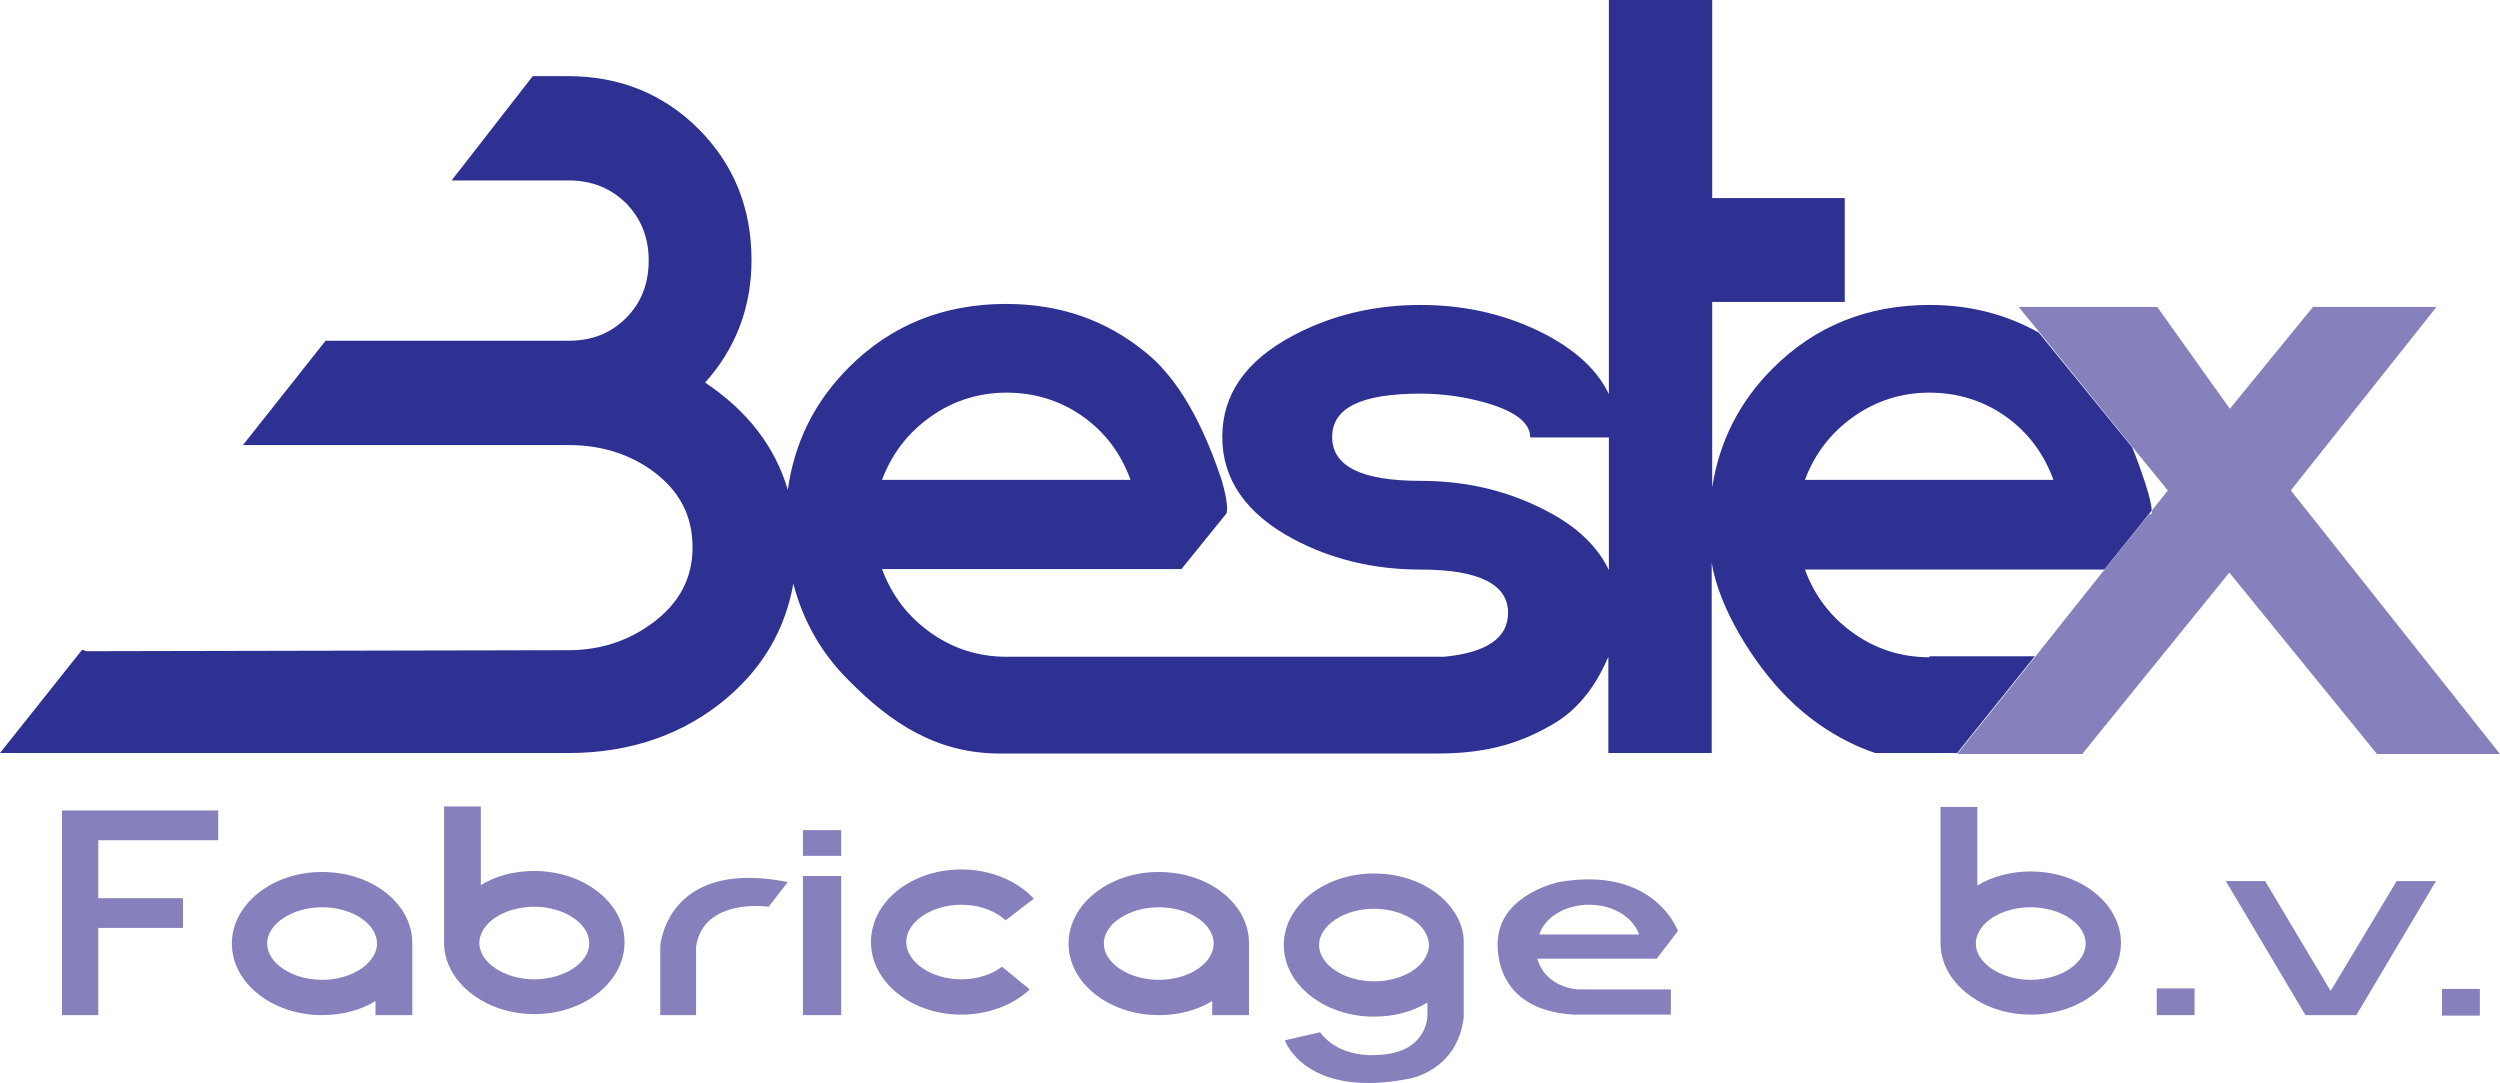 <?xml version="1.0" encoding="utf-8"?>
<!-- Generator: Adobe Illustrator 27.8.1, SVG Export Plug-In . SVG Version: 6.00 Build 0)  -->
<svg version="1.1" id="Layer_1" xmlns="http://www.w3.org/2000/svg" xmlns:xlink="http://www.w3.org/1999/xlink" x="0px" y="0px"
	 width="496px" height="214.9px" viewBox="0 0 496 214.9" style="enable-background:new 0 0 496 214.9;" xml:space="preserve">
<style type="text/css">
	.st0{fill:#8680BC;}
	.st1{fill:#2E3191;}
</style>
<g>
	<polygon class="st0" points="43.3,166.7 43.3,160.8 12.3,160.8 12.3,201.4 19.5,201.4 19.5,184.1 36.3,184.1 36.3,178.2 
		19.5,178.2 19.5,166.7 	"/>
	<path class="st0" d="M79.6,180.3c-3.1-4.4-8.9-7.3-15.7-7.3c-9.9,0-17.9,6.4-17.9,14.2s8,14.2,17.9,14.2c4,0,7.7-1,10.6-2.8v2.8
		h7.3v-14.1v-0.2C81.8,184.6,81,182.3,79.6,180.3z M74.5,188.8c-1.2,3.2-5.5,5.6-10.6,5.6c-5.9,0-10.9-3.3-10.9-7.2s5-7.2,10.9-7.2
		c5.1,0,9.5,2.4,10.6,5.6c0.2,0.5,0.3,1.1,0.3,1.6C74.8,187.7,74.7,188.3,74.5,188.8z"/>
	<path class="st0" d="M106,172.8c-4,0-7.7,1-10.6,2.8v-15.6h-7.3v27c0,4.7,2.9,8.8,7.3,11.4c3,1.8,6.7,2.8,10.6,2.8
		c9.9,0,17.9-6.4,17.9-14.2C124,179.2,115.9,172.8,106,172.8z M106,194.3c-5.1,0-9.5-2.5-10.6-5.6c-0.2-0.5-0.3-1.1-0.3-1.6
		s0.1-1.1,0.3-1.6c1.1-3.2,5.5-5.6,10.6-5.6c5.9,0,10.9,3.3,10.9,7.2C117,191,111.9,194.3,106,194.3z"/>
	<path class="st0" d="M131.3,186c-0.2,0.8-0.3,1.4-0.3,1.8v0.3v0.1v13.2h7.1v-13.6c1.5-9.8,14.4-7.9,14.4-7.9l3.8-4.9
		C137.2,171.2,132.4,181.4,131.3,186z"/>
	<rect x="159.3" y="173.8" class="st0" width="7.6" height="27.6"/>
	<rect x="159.3" y="164.7" class="st0" width="7.6" height="5.1"/>
	<path class="st0" d="M198.8,191.8c-2.1,1.6-5,2.5-8.1,2.5c-5.9,0-10.9-3.4-10.9-7.4s5-7.4,10.9-7.4c3.1,0,6,0.9,8.1,2.5
		c0.2,0.2,0.5,0.4,0.7,0.6l5.6-4.3c-0.6-0.7-1.3-1.3-2.1-1.9c-3.3-2.5-7.7-3.9-12.3-3.9c-9.9,0-17.9,6.4-17.9,14.4
		c0,7.9,8,14.4,17.9,14.4c4.6,0,9-1.4,12.3-3.9c0.4-0.3,0.9-0.7,1.3-1.1L198.8,191.8C198.9,191.8,198.9,191.8,198.8,191.8z"/>
	<path class="st0" d="M245.6,180.3c-3.1-4.4-8.9-7.3-15.7-7.3c-9.9,0-17.9,6.4-17.9,14.2s8,14.2,17.9,14.2c4,0,7.7-1,10.6-2.8v2.8
		h7.3v-14.1v-0.2C247.8,184.6,247,182.3,245.6,180.3z M240.5,188.8c-1.1,3.2-5.5,5.6-10.6,5.6c-5.9,0-10.9-3.3-10.9-7.2
		s5-7.2,10.9-7.2c5.1,0,9.5,2.4,10.6,5.6c0.2,0.5,0.3,1.1,0.3,1.6C240.8,187.7,240.7,188.3,240.5,188.8z"/>
	<path class="st0" d="M288.3,180.6c-3.1-4.4-8.9-7.3-15.7-7.3c-9.9,0-17.9,6.4-17.9,14.2c0,7.8,8,14.2,17.9,14.2c4,0,7.7-1,10.6-2.8
		v2.8h0c-0.1,1.2-0.9,7.4-10.1,7.6c0,0-7.2,0.8-11.2-4.5l-7,1.6c0,0,4.1,11.7,24.7,7.6c0,0,9.5-1.5,10.8-12.1l0-0.2v-14.4
		C290.5,184.9,289.7,182.6,288.3,180.6z M272.6,194.7c-5.9,0-10.9-3.3-10.9-7.2c0-3.9,5-7.2,10.9-7.2c5.1,0,9.5,2.4,10.6,5.6
		c0.2,0.5,0.3,1.1,0.3,1.6c0,0.6-0.1,1.1-0.3,1.6C282.1,192.3,277.7,194.7,272.6,194.7z"/>
	<path class="st0" d="M305,190.2h23.7l4.2-5.5c0,0-4.6-13-23.6-9.7c0,0-11.2,2.3-12.1,11.1c0,0-2,14.2,15,15.2h19.3v-5h-18.3
		C313.1,196.3,306.7,196.1,305,190.2z M315.3,179.5c4.8,0,8.7,2.5,9.9,5.9h-19.8C306.5,182,310.5,179.5,315.3,179.5z"/>
	<rect x="427.9" y="196.1" class="st0" width="7.5" height="5.3"/>
	<rect x="484.5" y="196.2" class="st0" width="7.5" height="5.3"/>
	<path class="st0" d="M402.9,172.9c-4,0-7.7,1-10.6,2.8v-15.6H385v27c0,4.7,2.9,8.8,7.3,11.4c3,1.8,6.7,2.8,10.6,2.8
		c9.9,0,17.9-6.4,17.9-14.2C420.8,179.3,412.8,172.9,402.9,172.9z M402.9,194.4c-5.1,0-9.5-2.5-10.6-5.6c-0.2-0.5-0.3-1.1-0.3-1.6
		s0.1-1.1,0.3-1.6c1.1-3.2,5.5-5.6,10.6-5.6c5.9,0,10.9,3.3,10.9,7.2C413.8,191.1,408.8,194.4,402.9,194.4z"/>
	<polygon class="st0" points="475.5,174.8 462.4,196.6 449.4,174.8 441.6,174.8 457.4,201.4 467.5,201.4 483.3,174.8 	"/>
</g>
<g id="Bestex">
	<path class="st1" d="M382.8,130.4c-5.6,0-10.6-1.6-15.1-4.8c-4.5-3.2-7.7-7.4-9.6-12.6h59.4l2.9-3.6l6.5-8.1c0-0.8-0.3-2.5-1.4-5.8
		c-0.7-2.1-1.5-4.4-2.5-6.8l-18.5-22.7c-6.4-3.6-13.6-5.5-21.6-5.5c-12.4,0-22.8,4.2-31.2,12.6c-6.6,6.6-10.6,14.5-12,23.6V59.9H366
		V39.3h-26.3V0h-20.5v78.2c-2.2-4.6-6.2-8.4-12.1-11.6c-7.7-4.1-16.1-6.1-25.3-6.1c-9.1,0-17.6,2-25.3,6.1c-9.4,5-14,11.7-14,20.1
		c0,8.4,4.7,15.2,14,20.2c7.7,4.1,16.1,6.1,25.3,6.1c11.6,0,17.4,2.9,17.4,8.6c0,5-4.3,7.9-12.7,8.7h-86.8c-5.6,0-10.6-1.6-15.1-4.8
		c-4.5-3.2-7.7-7.4-9.6-12.6h59.4l8.9-11c0,0,0.7-1-0.9-6.6c-2.6-7.7-7.1-18.9-15-25.3c-7.9-6.5-17.1-9.7-27.8-9.7
		c-12.4,0-22.8,4.2-31.2,12.6c-6.8,6.8-10.8,14.9-12.1,24.3c-2.5-8.5-7.9-15.6-16.4-21.3c6.1-6.8,9.2-15,9.2-24.3
		c0-10.3-3.5-19-10.5-26c-7-7-15.7-10.5-26-10.5h-6.9L89.6,35.8h23.2c4.6,0,8.3,1.5,11.4,4.5c3,3.1,4.5,6.8,4.5,11.4
		c0,4.6-1.5,8.4-4.5,11.4c-3,3-6.7,4.5-11.4,4.5l-48.2,0L48.2,88.3h64.6c6.5,0,12.2,1.8,16.9,5.3c5.2,3.9,7.7,8.8,7.7,15
		c0,6.1-2.6,11-7.8,14.9c-4.8,3.6-10.4,5.5-16.8,5.5l-95.6,0.2l-0.9-0.3L0,149.4h112.8c12.3,0,22.9-3.7,31.4-10.9
		c7.2-6.1,11.6-13.7,13.2-22.7c1.9,7.3,5.5,13.8,11.1,19.3c8.3,8.4,17.3,14.3,29.6,14.4c0,0,84.8,0,86.9,0c9.1,0,15.8-1.6,22.9-5.7
		c5.8-3.3,9.1-8.6,11.2-13.5l0,19.1h20.5l0-37.8c1.4,9.1,8.5,20.3,15,26.8c8.3,8.4,17.5,11,17.5,11h16.2l15.4-19.2H382.8z
		 M367.7,82.7c4.5-3.2,9.6-4.8,15.1-4.8c5.6,0,10.7,1.6,15.1,4.7c4.5,3.2,7.6,7.4,9.5,12.6h-49.3C360,90.1,363.2,85.9,367.7,82.7z
		 M184.6,82.7c4.5-3.2,9.6-4.8,15.1-4.8c5.6,0,10.7,1.6,15.1,4.7c4.5,3.2,7.6,7.4,9.5,12.6H175C176.9,90.1,180.1,85.9,184.6,82.7z
		 M319.2,113.1c-2.2-4.6-6.2-8.5-12.1-11.6c-7.7-4.1-16.1-6.1-25.3-6.1c-11.7,0-17.5-2.9-17.5-8.7c0-5.8,5.8-8.6,17.5-8.6
		c4.4,0,8.6,0.6,12.6,1.7c6.1,1.7,9.2,4,9.2,7h15.6L319.2,113.1L319.2,113.1z"/>
	<path class="st0" d="M454.5,97.3l28.9-36.4h-24.5l-16.5,20.2L428,60.9h-27.5l4.1,5L423,88.6l7.1,8.7l-3.1,3.9
		c0,1.1-0.6,0.8-0.6,0.8l-6,7.4l-16.7,21l-15.4,19.2l15.6,0l9.2,0l29.2-36l29.3,36H496L454.5,97.3z"/>
</g>
</svg>
